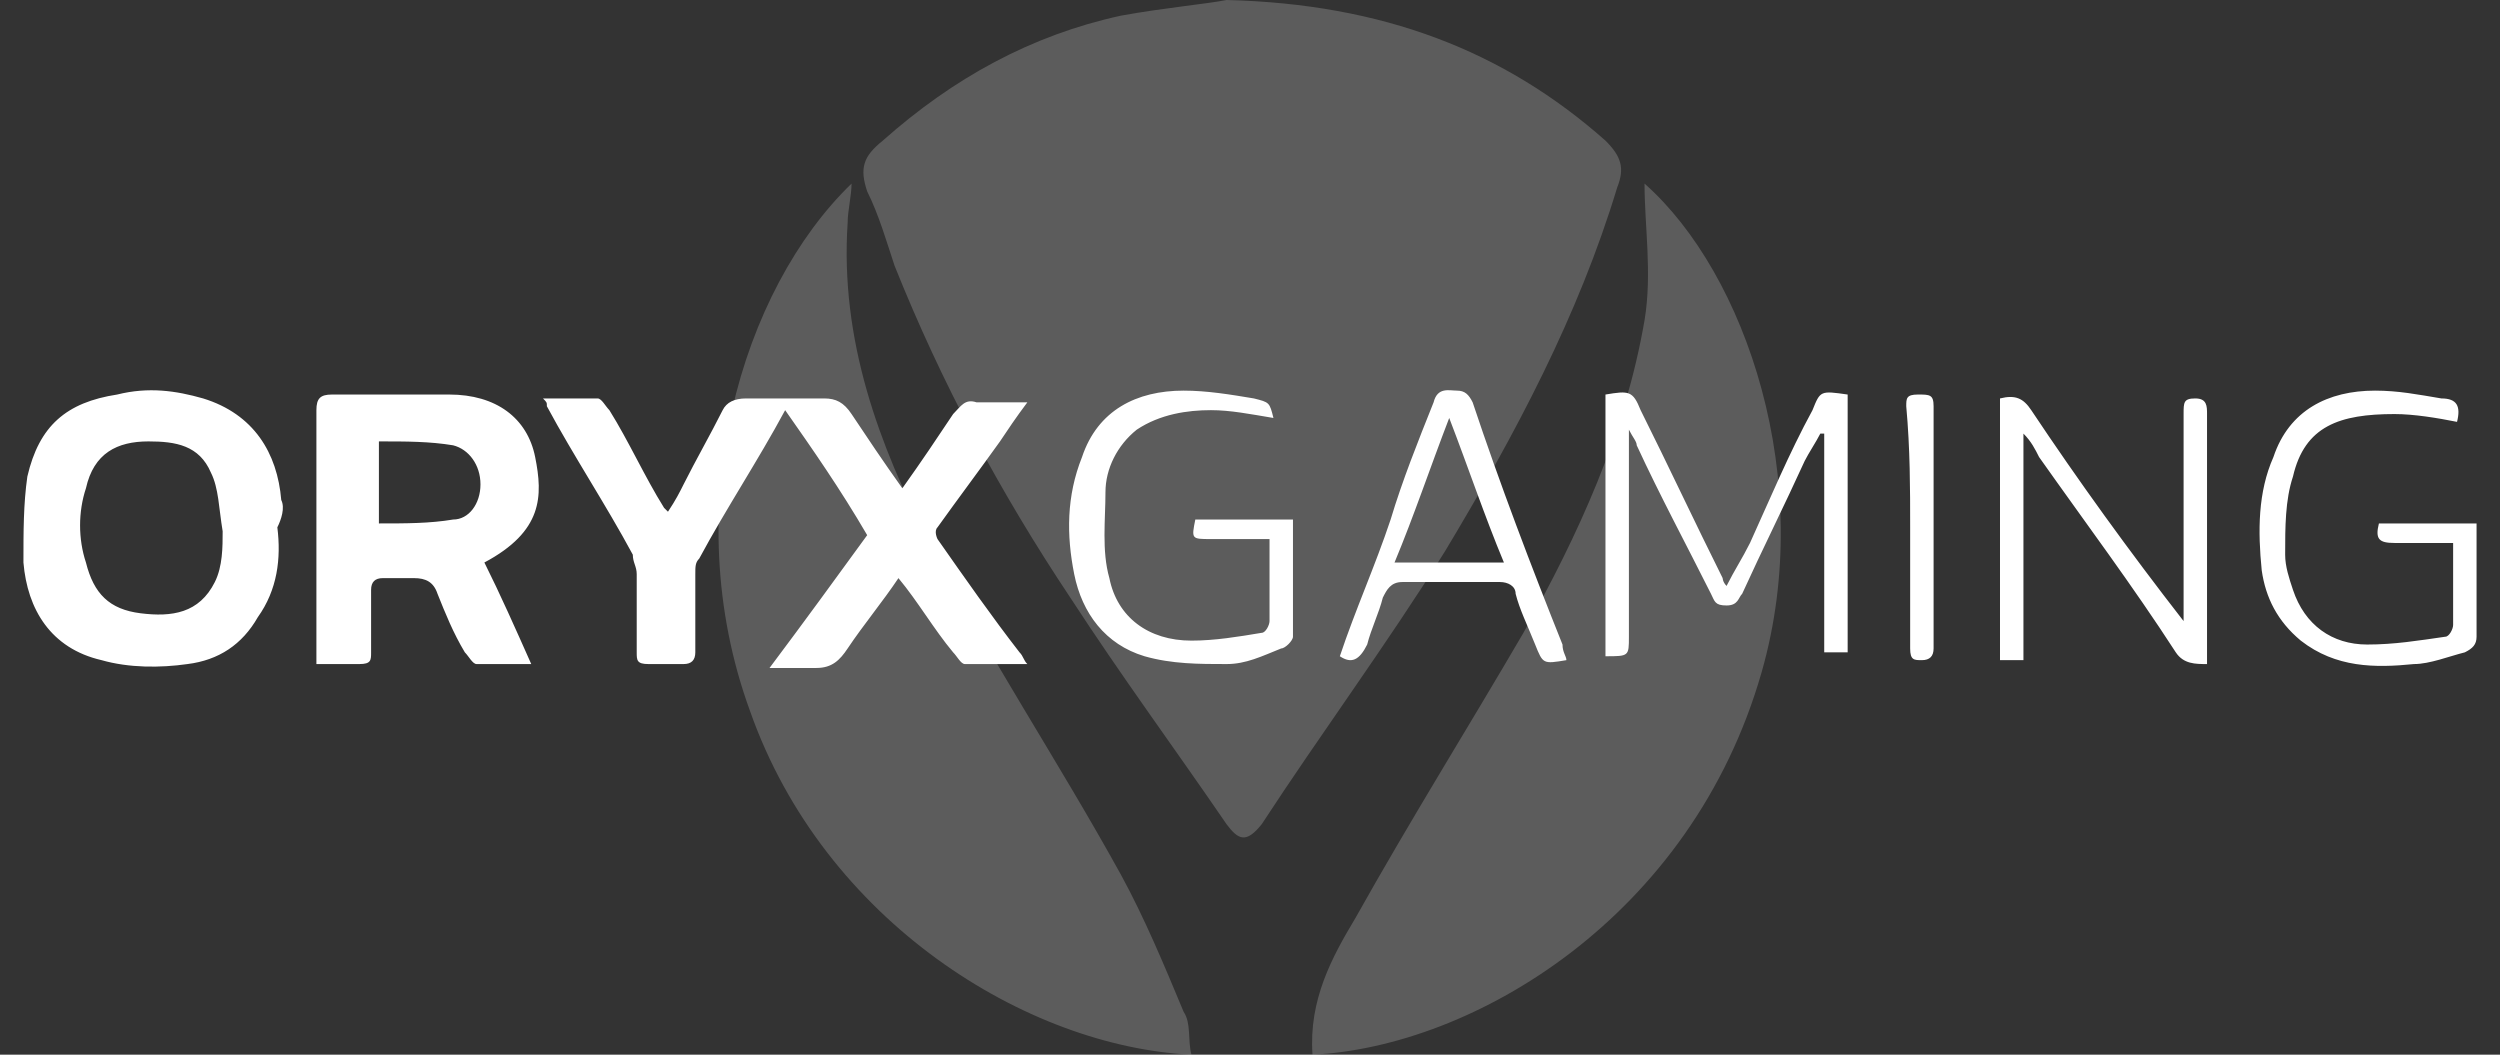 <?xml version="1.0" encoding="utf-8"?>
<!-- Generator: Adobe Illustrator 28.1.0, SVG Export Plug-In . SVG Version: 6.00 Build 0)  -->
<svg version="1.1" id="Layer_1" xmlns="http://www.w3.org/2000/svg" xmlns:xlink="http://www.w3.org/1999/xlink" x="0px" y="0px"
	 viewBox="0 0 64 27" style="enable-background:new 0 0 64 27;" xml:space="preserve">
<rect x="0" y="0" width="64" height="27" fill="#333333" stroke="none"/>
<style type="text/css">
	.st0{opacity:0.2;fill:#FFFFFF;}
	.st1{fill:#FFFFFF;}
</style>
<path class="st0" d="M31.4,0c4,0.1,7.1,1.3,9.7,3.6c0.4,0.4,0.5,0.7,0.3,1.2c-1,3.3-2.6,6.3-4.4,9.3c-1.5,2.4-3.2,4.7-4.7,7
	c-0.4,0.5-0.6,0.4-0.9,0c-1.3-1.9-2.7-3.8-4-5.8c-1.8-2.7-3.3-5.5-4.5-8.5c-0.2-0.6-0.4-1.3-0.7-1.9c-0.2-0.6-0.1-0.9,0.4-1.3
	c1.8-1.6,3.8-2.7,6.1-3.2C29.8,0.2,30.9,0.1,31.4,0z M45.1,17.2c1.4-4.9-0.4-10.2-3-12.5c0,1.1,0.2,2.3,0,3.5
	c-0.5,2.9-1.7,5.5-3.1,8c-1.4,2.4-2.9,4.8-4.3,7.3c-0.6,1-1.2,2.1-1.1,3.5C37.7,26.8,43.3,23.5,45.1,17.2z M30.3,25.9
	c-0.5-1.2-1-2.4-1.6-3.5c-1.6-2.9-3.4-5.6-4.9-8.5c-1.3-2.5-2.3-5.2-2.1-8.2c0-0.3,0.1-0.7,0.1-1C19,7.4,17.3,13,19.2,18.2
	c1.9,5.4,7.1,8.6,11.3,8.8C30.4,26.6,30.5,26.2,30.3,25.9z"/>
<path class="st1" d="M20.1,10.5c-0.7,1.3-1.5,2.5-2.2,3.8c-0.1,0.1-0.1,0.2-0.1,0.4c0,0.7,0,1.3,0,2c0,0.2-0.1,0.3-0.3,0.3
	c-0.3,0-0.6,0-0.9,0c-0.3,0-0.3-0.1-0.3-0.3c0-0.7,0-1.3,0-2c0-0.2-0.1-0.3-0.1-0.5c-0.7-1.3-1.5-2.5-2.2-3.8c0-0.1,0-0.1-0.1-0.2
	c0.5,0,0.9,0,1.4,0c0.1,0,0.2,0.2,0.3,0.3c0.5,0.8,0.9,1.7,1.4,2.5c0,0,0.1,0.1,0.1,0.1c0.2-0.3,0.3-0.5,0.4-0.7
	c0.3-0.6,0.7-1.3,1-1.9c0.1-0.2,0.3-0.3,0.6-0.3c0.7,0,1.3,0,2,0c0.3,0,0.5,0.1,0.7,0.4c0.4,0.6,0.8,1.2,1.3,1.9
	c0.5-0.7,0.9-1.3,1.3-1.9c0.2-0.2,0.3-0.4,0.6-0.3c0.4,0,0.8,0,1.3,0c-0.3,0.4-0.5,0.7-0.7,1c-0.5,0.7-1.1,1.5-1.6,2.2
	c-0.1,0.1,0,0.3,0,0.3c0.7,1,1.4,2,2.1,2.9c0.1,0.1,0.1,0.2,0.2,0.3c-0.6,0-1.1,0-1.6,0c-0.1,0-0.2-0.2-0.3-0.3
	c-0.5-0.6-0.9-1.3-1.4-1.9c-0.4,0.6-0.9,1.2-1.3,1.8c-0.2,0.3-0.4,0.5-0.8,0.5c-0.4,0-0.7,0-1.2,0c0.9-1.2,1.7-2.3,2.5-3.4
	C21.5,12.5,20.8,11.5,20.1,10.5z M7.2,12.8c-0.1-1.2-0.7-2.2-2-2.6C4.5,10,3.8,9.9,3,10.1c-1.3,0.2-2,0.8-2.3,2.1
	c-0.1,0.7-0.1,1.4-0.1,2.2c0.1,1.2,0.7,2.2,2,2.5c0.7,0.2,1.5,0.2,2.2,0.1c0.8-0.1,1.4-0.5,1.8-1.2c0.5-0.7,0.6-1.5,0.5-2.3
	C7.2,13.3,7.3,13,7.2,12.8z M5.5,14.9c-0.4,0.8-1.1,0.9-1.9,0.8c-0.8-0.1-1.2-0.5-1.4-1.3c-0.2-0.6-0.2-1.3,0-1.9
	c0.2-0.9,0.8-1.2,1.6-1.2c0.7,0,1.3,0.1,1.6,0.8c0.2,0.4,0.2,0.9,0.3,1.5C5.7,14,5.7,14.5,5.5,14.9z M13.7,11.7
	c-0.2-1-1-1.6-2.2-1.6c-1,0-2,0-3,0c-0.3,0-0.4,0.1-0.4,0.4c0,2,0,4.1,0,6.1c0,0.1,0,0.2,0,0.4c0.4,0,0.8,0,1.1,0
	c0.3,0,0.3-0.1,0.3-0.3c0-0.5,0-1.1,0-1.6c0-0.2,0.1-0.3,0.3-0.3c0.3,0,0.6,0,0.8,0c0.3,0,0.5,0.1,0.6,0.4c0.2,0.5,0.4,1,0.7,1.5
	c0.1,0.1,0.2,0.3,0.3,0.3c0.4,0,0.9,0,1.4,0c-0.4-0.9-0.8-1.8-1.2-2.6C13.9,13.6,13.9,12.7,13.7,11.7z M9.7,11.3
	c0.7,0,1.3,0,1.9,0.1c0.4,0.1,0.7,0.5,0.7,1c0,0.5-0.3,0.9-0.7,0.9c-0.6,0.1-1.2,0.1-1.9,0.1C9.7,12.7,9.7,12.1,9.7,11.3z
	 M47.3,10.1c-0.7-0.1-0.7-0.1-0.9,0.4c-0.6,1.1-1.1,2.3-1.6,3.4c-0.2,0.4-0.4,0.7-0.6,1.1c-0.1-0.1-0.1-0.2-0.1-0.2
	c-0.7-1.4-1.4-2.9-2.1-4.3c-0.2-0.5-0.3-0.5-0.9-0.4c0,2.3,0,4.5,0,6.7c0.6,0,0.6,0,0.6-0.5c0-0.8,0-1.7,0-2.5c0-0.9,0-1.8,0-2.8
	c0.1,0.2,0.2,0.3,0.2,0.4c0.6,1.3,1.3,2.6,1.9,3.8c0.1,0.2,0.1,0.3,0.4,0.3c0.3,0,0.3-0.2,0.4-0.3c0.5-1.1,1.1-2.3,1.6-3.4
	c0.1-0.2,0.3-0.5,0.4-0.7c0,0,0.1,0,0.1,0c0,1.9,0,3.7,0,5.6c0.2,0,0.4,0,0.6,0C47.3,14.6,47.3,12.4,47.3,10.1z M51.2,16.9
	c0.2,0,0.4,0,0.6,0c0-1.9,0-3.8,0-5.8c0.2,0.2,0.3,0.4,0.4,0.6c1.2,1.7,2.4,3.3,3.5,5c0.2,0.3,0.5,0.3,0.8,0.3c0-0.6,0-1.1,0-1.6
	c0-1.6,0-3.2,0-4.8c0-0.2,0-0.4-0.3-0.4c-0.3,0-0.3,0.1-0.3,0.4c0,1.7,0,3.4,0,5c0,0.1,0,0.2,0,0.3c-1.4-1.8-2.7-3.6-3.9-5.4
	c-0.2-0.3-0.4-0.4-0.8-0.3C51.2,12.4,51.2,14.7,51.2,16.9z M32.1,10.2c-0.6-0.1-1.2-0.2-1.8-0.2c-1.2,0-2.2,0.5-2.6,1.7
	c-0.4,1-0.4,2-0.2,3c0.2,1,0.8,1.8,1.8,2.1c0.7,0.2,1.4,0.2,2.1,0.2c0.5,0,0.9-0.2,1.4-0.4c0.1,0,0.3-0.2,0.3-0.3c0-1,0-2,0-3
	c-0.9,0-1.7,0-2.5,0c-0.1,0.5-0.1,0.5,0.4,0.5c0.5,0,1,0,1.5,0c0,0.7,0,1.4,0,2.1c0,0.1-0.1,0.3-0.2,0.3c-0.6,0.1-1.2,0.2-1.8,0.2
	c-1.1,0-1.9-0.6-2.1-1.6c-0.2-0.7-0.1-1.5-0.1-2.2c0-0.6,0.3-1.2,0.8-1.6c0.6-0.4,1.3-0.5,1.9-0.5c0.5,0,1,0.1,1.6,0.2
	C32.5,10.3,32.5,10.3,32.1,10.2z M62.5,10.2c-0.6-0.1-1.1-0.2-1.7-0.2c-1.2,0-2.2,0.5-2.6,1.7c-0.4,0.9-0.4,1.9-0.3,2.9
	c0.1,0.7,0.4,1.3,1,1.8c0.9,0.7,1.9,0.7,2.9,0.6c0.4,0,0.9-0.2,1.3-0.3c0.2-0.1,0.3-0.2,0.3-0.4c0-0.4,0-0.9,0-1.3
	c0-0.5,0-1.1,0-1.6c-0.9,0-1.7,0-2.5,0c-0.1,0.4,0,0.5,0.4,0.5c0.5,0,1,0,1.5,0c0,0.8,0,1.4,0,2.1c0,0.1-0.1,0.3-0.2,0.3
	c-0.7,0.1-1.3,0.2-2,0.2c-0.9,0-1.6-0.5-1.9-1.4c-0.1-0.3-0.2-0.6-0.2-0.9c0-0.7,0-1.4,0.2-2c0.3-1.3,1.2-1.6,2.6-1.6
	c0.5,0,1.1,0.1,1.6,0.2C63,10.4,62.9,10.2,62.5,10.2z M35,16.5c0.1-0.4,0.3-0.8,0.4-1.2c0.1-0.2,0.2-0.4,0.5-0.4c0.8,0,1.7,0,2.5,0
	c0.2,0,0.4,0.1,0.4,0.3c0.1,0.4,0.3,0.8,0.5,1.3c0.2,0.5,0.2,0.5,0.8,0.4c0-0.1-0.1-0.2-0.1-0.4c-0.8-2-1.6-4.1-2.3-6.2
	c-0.1-0.2-0.2-0.3-0.4-0.3c-0.2,0-0.5-0.1-0.6,0.3c-0.4,1-0.8,2-1.1,3c-0.4,1.2-0.9,2.3-1.3,3.5C34.6,17,34.8,16.9,35,16.5z
	 M37.1,10.7c0.5,1.3,0.9,2.5,1.4,3.7c-1,0-1.9,0-2.8,0C36.2,13.2,36.6,12,37.1,10.7z M48.9,13.5c0,1,0,2.1,0,3.1
	c0,0.3,0.1,0.3,0.3,0.3c0.2,0,0.3-0.1,0.3-0.3c0-2.1,0-4.1,0-6.2c0-0.3-0.1-0.3-0.4-0.3c-0.3,0-0.3,0.1-0.3,0.3
	C48.9,11.5,48.9,12.5,48.9,13.5C48.9,13.5,48.9,13.5,48.9,13.5z"/>
</svg>
